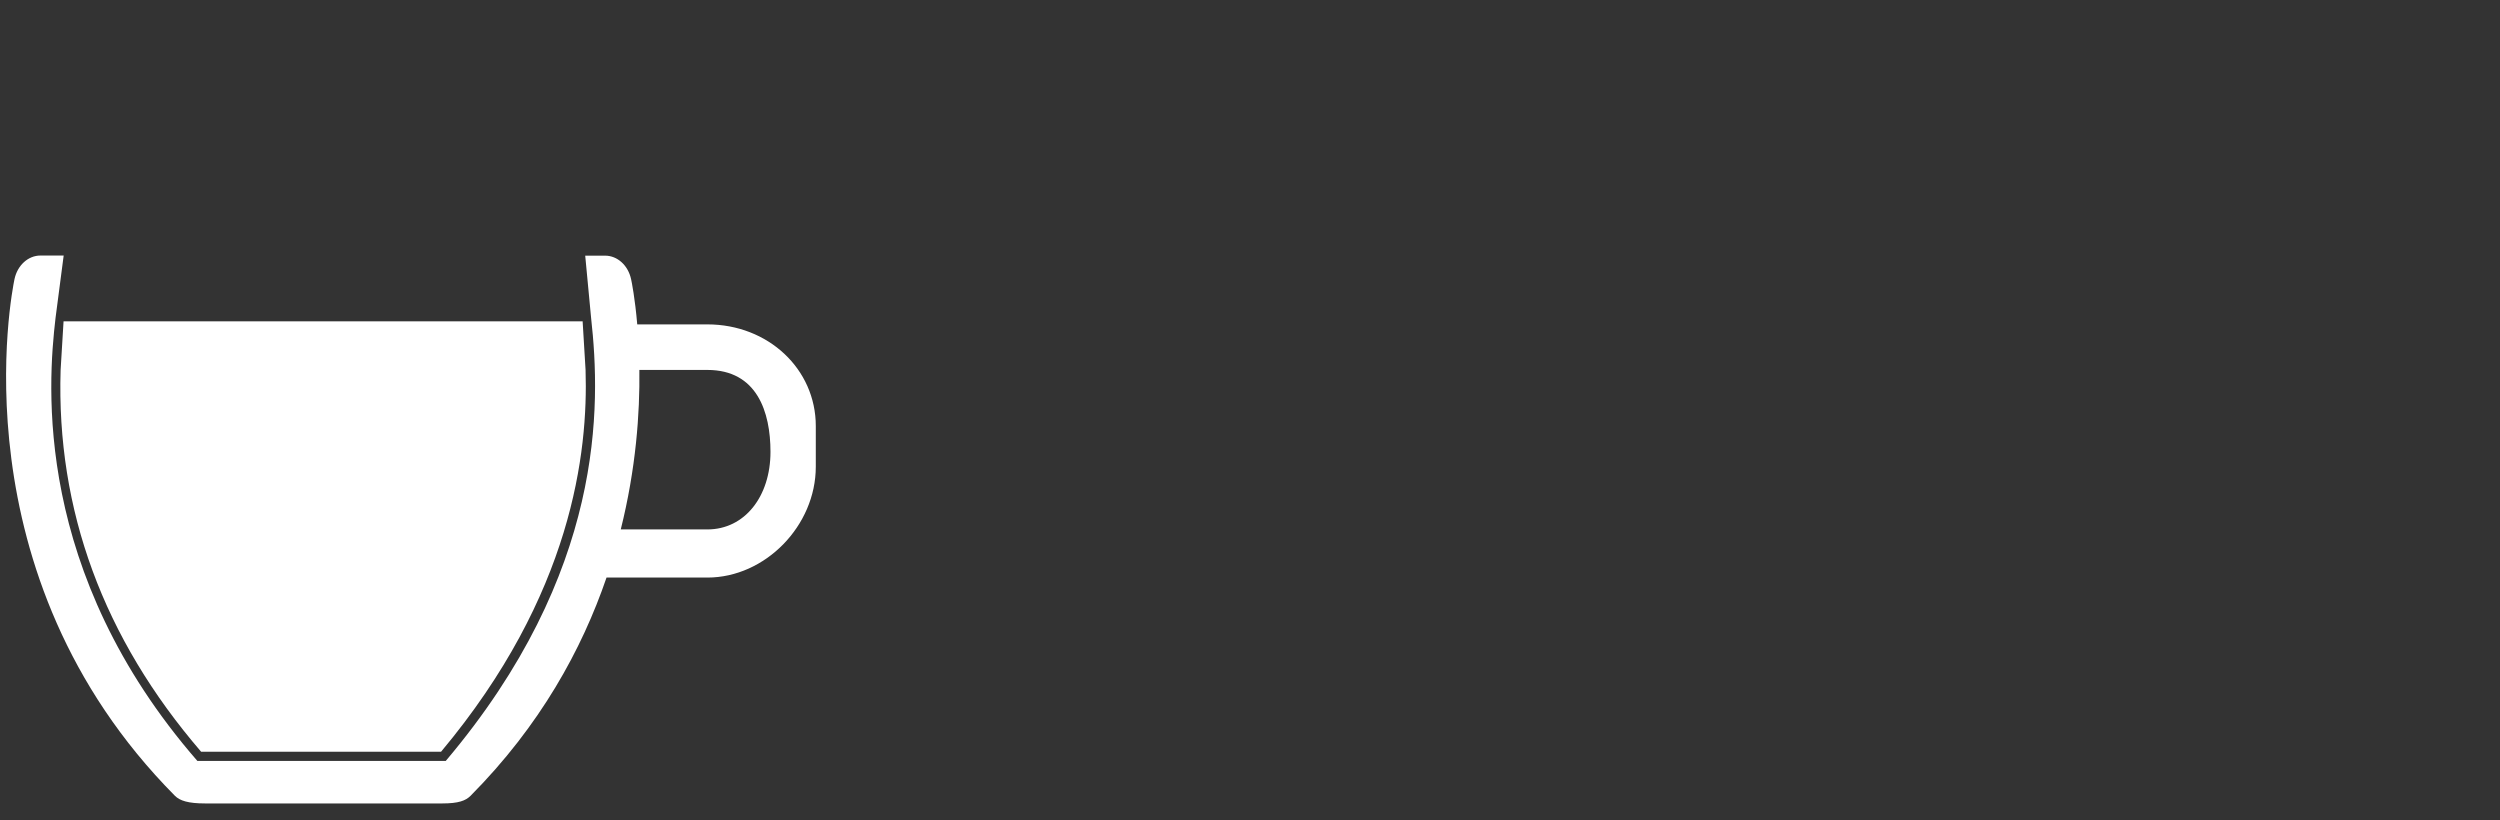 <?xml version="1.0" encoding="utf-8"?>
<!-- Generator: Adobe Illustrator 27.5.0, SVG Export Plug-In . SVG Version: 6.00 Build 0)  -->
<svg version="1.1" id="Ebene_1" xmlns="http://www.w3.org/2000/svg" xmlns:xlink="http://www.w3.org/1999/xlink" x="0px" y="0px"
	 viewBox="0 0 2124 697" style="enable-background:new 0 0 2124 697;" xml:space="preserve">
<rect x="0" y="0" width="2124" height="697" fill="#333333" stroke="none"/>
<style type="text/css">
	.st0{fill:#FFFFFF;}
</style>
<g id="Ebene_3">
</g>
<g id="Ebene_4">
</g>
<g id="Ebene_5">
</g>
<g id="_x31_er">
	<g>
		<path id="path22_00000023256863039385776350000003304676282627672482_" class="st0" d="M601,275.6h-59.6
			c-1.9-22.2-4.7-36.1-5.2-38.3c-2.5-11.8-11.6-20.1-22.1-20.1h-16.9l5,52.9c8.3,74.5,11.9,216.3-123.5,376.4h-211
			C28.2,486.1,40.5,326.9,47.2,270l6.9-52.9H34.4c-10.5,0-19.6,8.3-22.1,20.1c-2.1,10.2-50.4,250.6,136.3,438.9
			c4.2,4.2,11.3,6.5,25.6,6.5h201.6c13.7,0,19.8-2.3,24-6.5c59.1-59.6,94.6-124.3,115.5-185.4H601c49.1,0,92.1-44,92.1-94.2V362
			C693.1,313.5,652.6,275.6,601,275.6z M601,449.8h-73.6c12.9-51.6,16.3-98.7,15.8-135.5H601c42.2,0,53.6,35.7,53.6,69.6
			C654.6,421.8,632.7,449.8,601,449.8z"/>
		<path class="st0" d="M51.5,314.4c-3.7,118.8,36.2,227.7,119.4,324.3h203.8c111.8-133.6,125-254.9,122.8-324.3L495,273H54
			L51.5,314.4z"/>
	</g>
</g>
</svg>
